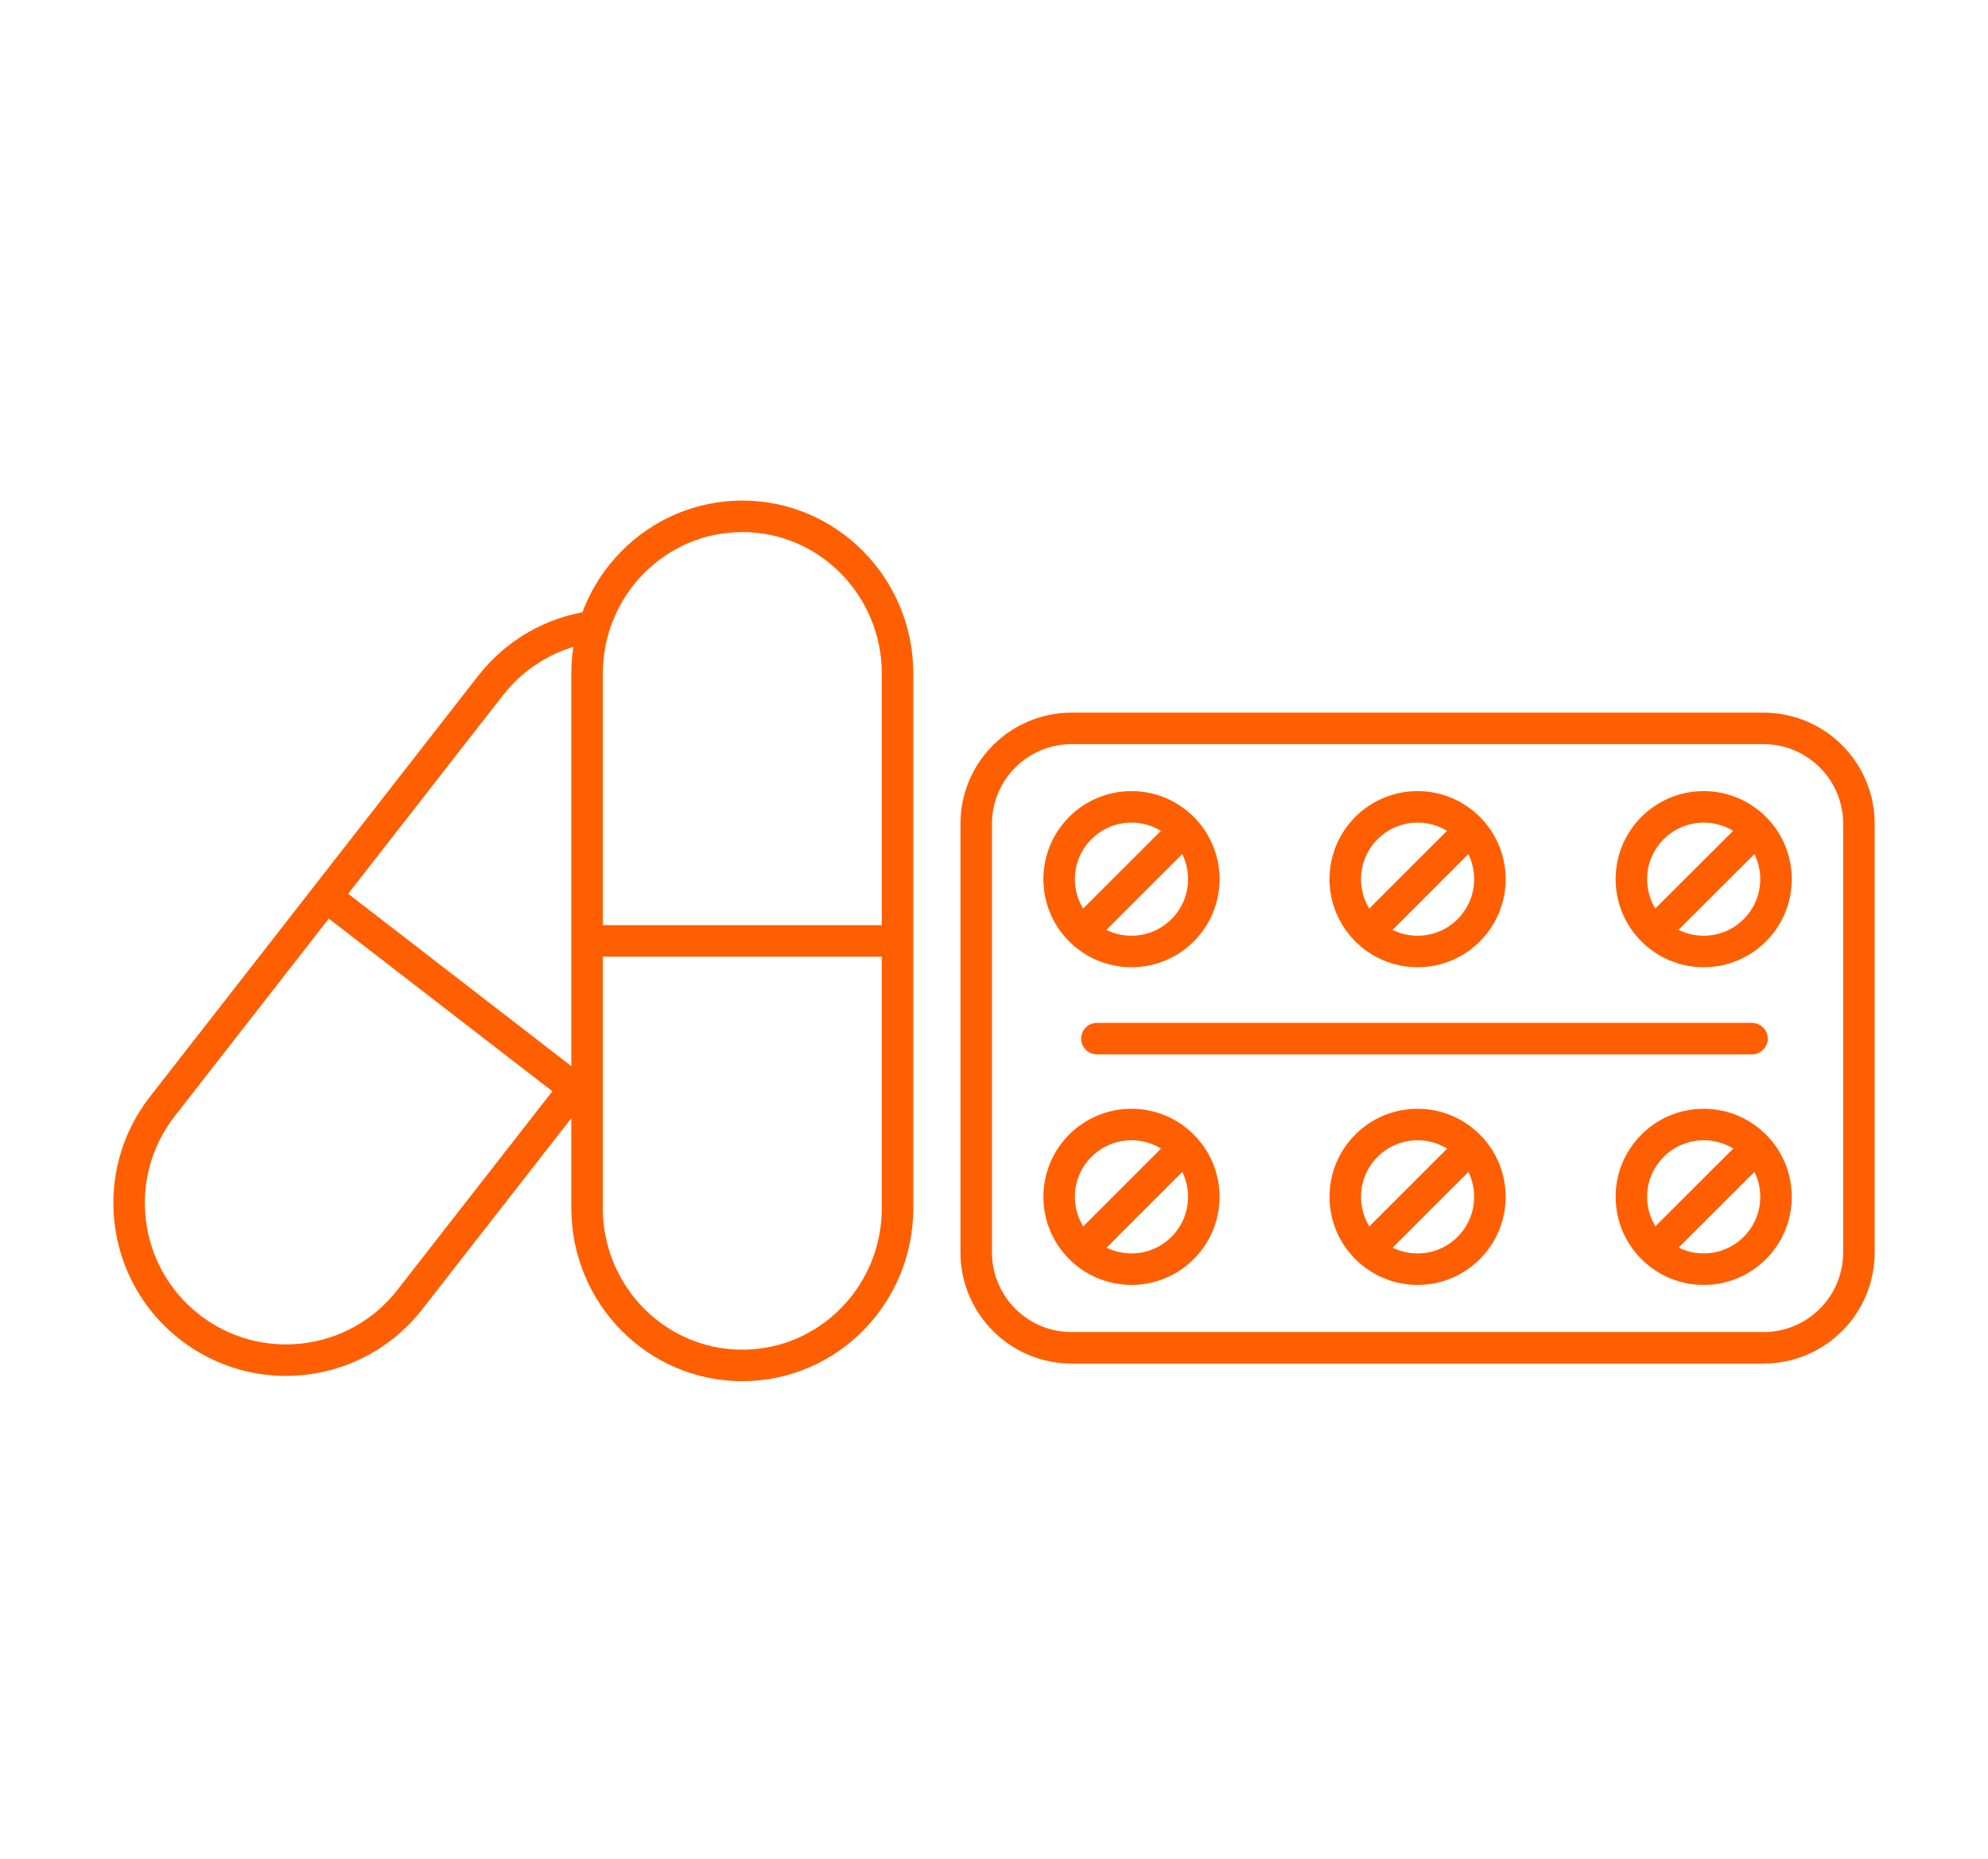<svg width="77" height="72" viewBox="0 0 77 72" fill="none" xmlns="http://www.w3.org/2000/svg">
<path d="M68.303 28.215H41.507C39.466 28.215 37.811 29.87 37.811 31.911V48.513C37.811 50.554 39.466 52.209 41.507 52.209H68.303C70.345 52.209 72 50.554 72 48.513V31.911C72 29.87 70.345 28.215 68.303 28.215Z" stroke="#FF5F01" stroke-width="1.22" stroke-linejoin="round"/>
<path d="M42.485 40.232H67.86" stroke="#FF5F01" stroke-width="1.22" stroke-linecap="round"/>
<path d="M43.824 36.856C45.371 36.856 46.626 35.602 46.626 34.055C46.626 32.508 45.371 31.254 43.824 31.254C42.277 31.254 41.023 32.508 41.023 34.055C41.023 35.602 42.277 36.856 43.824 36.856Z" stroke="#FF5F01" stroke-width="1.22"/>
<path d="M41.811 36.199L45.836 32.174" stroke="#FF5F01" stroke-width="1.22"/>
<path d="M54.906 36.856C56.453 36.856 57.707 35.602 57.707 34.055C57.707 32.508 56.453 31.254 54.906 31.254C53.359 31.254 52.105 32.508 52.105 34.055C52.105 35.602 53.359 36.856 54.906 36.856Z" stroke="#FF5F01" stroke-width="1.22"/>
<path d="M52.893 36.199L56.918 32.174" stroke="#FF5F01" stroke-width="1.22"/>
<path d="M65.988 36.856C67.535 36.856 68.789 35.602 68.789 34.055C68.789 32.508 67.535 31.254 65.988 31.254C64.441 31.254 63.187 32.508 63.187 34.055C63.187 35.602 64.441 36.856 65.988 36.856Z" stroke="#FF5F01" stroke-width="1.22"/>
<path d="M63.966 36.199L67.999 32.174" stroke="#FF5F01" stroke-width="1.22"/>
<path d="M43.824 49.162C45.371 49.162 46.626 47.907 46.626 46.361C46.626 44.813 45.371 43.559 43.824 43.559C42.277 43.559 41.023 44.813 41.023 46.361C41.023 47.907 42.277 49.162 43.824 49.162Z" stroke="#FF5F01" stroke-width="1.22"/>
<path d="M41.811 48.513L45.836 44.487" stroke="#FF5F01" stroke-width="1.22"/>
<path d="M54.906 49.162C56.453 49.162 57.707 47.907 57.707 46.361C57.707 44.813 56.453 43.559 54.906 43.559C53.359 43.559 52.105 44.813 52.105 46.361C52.105 47.907 53.359 49.162 54.906 49.162Z" stroke="#FF5F01" stroke-width="1.22"/>
<path d="M52.893 48.513L56.918 44.487" stroke="#FF5F01" stroke-width="1.22"/>
<path d="M65.988 49.162C67.535 49.162 68.789 47.907 68.789 46.361C68.789 44.813 67.535 43.559 65.988 43.559C64.441 43.559 63.187 44.813 63.187 46.361C63.187 47.907 64.441 49.162 65.988 49.162Z" stroke="#FF5F01" stroke-width="1.22"/>
<path d="M63.966 48.513L67.999 44.487" stroke="#FF5F01" stroke-width="1.22"/>
<path d="M28.751 20C25.432 20 22.738 22.727 22.738 26.095V46.796C22.738 50.164 25.432 52.891 28.751 52.891C32.069 52.891 34.764 50.164 34.764 46.796V26.095C34.764 22.727 32.069 20 28.751 20Z" stroke="#FF5F01" stroke-width="1.22"/>
<path d="M34.813 36.446H22.631" stroke="#FF5F01" stroke-width="1.22"/>
<path d="M22.885 24.28C21.407 24.502 20.002 25.274 19 26.555L6.292 42.853C4.222 45.498 4.69 49.326 7.335 51.396C9.98 53.466 13.8 52.998 15.87 50.345L22.598 41.719" stroke="#FF5F01" stroke-width="1.22"/>
<path d="M22.146 42.081L12.7 34.786" stroke="#FF5F01" stroke-width="1.22"/>
</svg>
